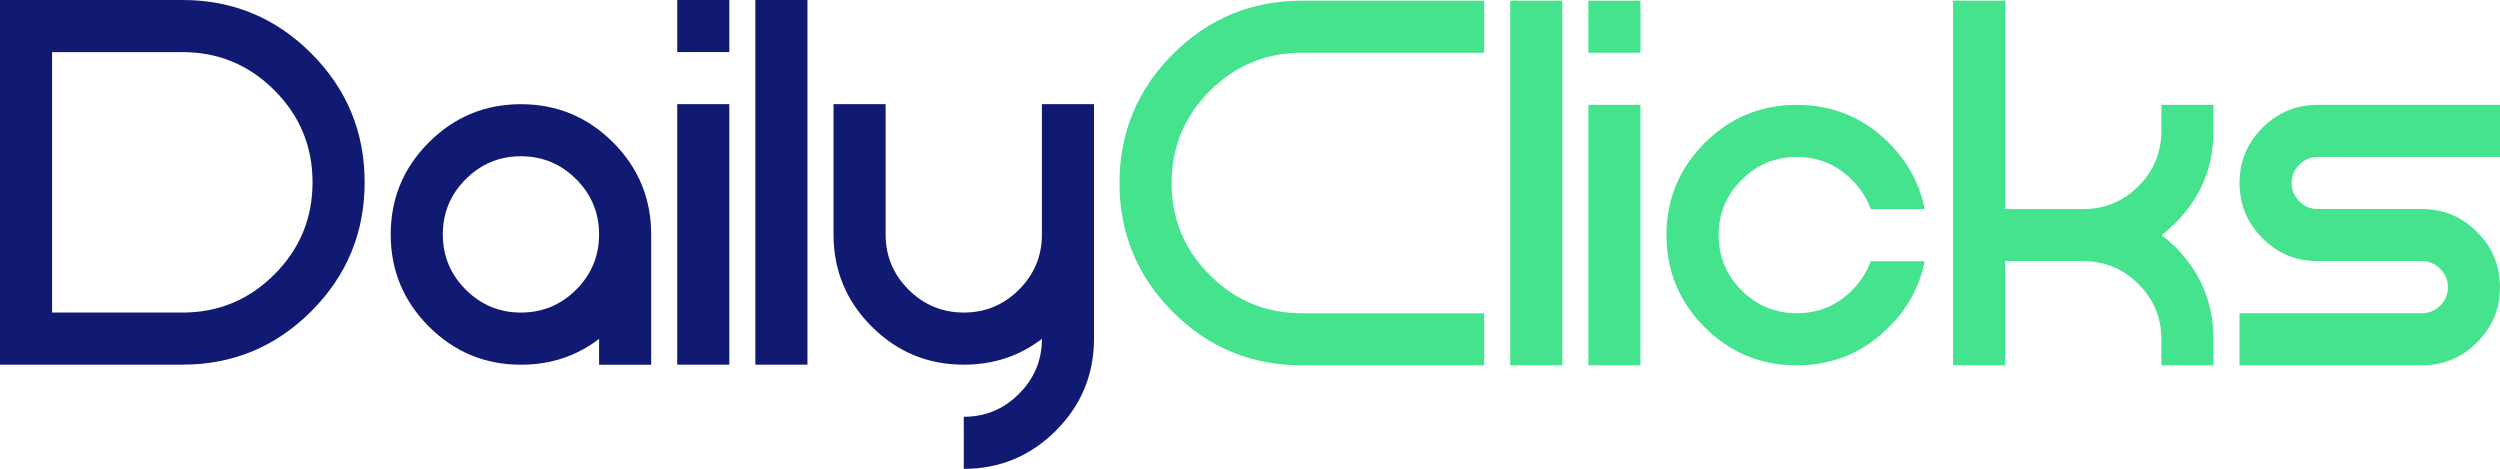 <?xml version="1.0" encoding="utf-8"?>
<!-- Generator: Adobe Illustrator 16.0.0, SVG Export Plug-In . SVG Version: 6.00 Build 0)  -->
<!DOCTYPE svg PUBLIC "-//W3C//DTD SVG 1.1//EN" "http://www.w3.org/Graphics/SVG/1.1/DTD/svg11.dtd">
<svg version="1.1" id="Layer_1" xmlns="http://www.w3.org/2000/svg" xmlns:xlink="http://www.w3.org/1999/xlink" x="0px" y="0px"
	 width="120px" height="22.504px" viewBox="27.5 8.159 120 22.504" enable-background="new 27.5 8.159 120 22.504"
	 xml:space="preserve">
<g>
	<g>
		<path fill="#111A73" d="M36.252,8.158c2.417,0,4.48,0.854,6.188,2.563c1.708,1.709,2.563,3.771,2.563,6.188
			c0,2.418-0.854,4.482-2.563,6.191c-1.709,1.708-3.771,2.563-6.188,2.563H27.5V8.158H36.252z M36.252,23.162
			c1.725,0,3.199-0.609,4.419-1.83c1.22-1.221,1.831-2.695,1.831-4.421c0-1.726-0.61-3.198-1.831-4.419
			c-1.222-1.222-2.694-1.832-4.419-1.832H30v12.501H36.252z"/>
		<path fill="#111A73" d="M56.256,24.424c-1.075,0.827-2.326,1.241-3.751,1.241c-1.725,0-3.199-0.613-4.419-1.833
			c-1.221-1.221-1.832-2.695-1.832-4.42s0.61-3.199,1.832-4.42c1.221-1.219,2.694-1.832,4.419-1.832s3.199,0.613,4.42,1.832
			c1.221,1.222,1.832,2.696,1.832,4.42v6.253h-2.5V24.424z M52.505,15.66c-1.034,0-1.917,0.367-2.65,1.1
			c-0.734,0.734-1.1,1.618-1.1,2.652c0,1.033,0.367,1.918,1.1,2.65c0.733,0.732,1.617,1.1,2.65,1.1c1.033,0,1.917-0.366,2.651-1.1
			c0.733-0.732,1.1-1.617,1.1-2.65c0-1.034-0.367-1.918-1.1-2.652C54.423,16.027,53.539,15.66,52.505,15.66z"/>
		<path fill="#111A73" d="M60.007,10.659v-2.5h2.501v2.5H60.007z M62.508,13.158v12.505h-2.501V13.158H62.508z"/>
		<path fill="#111A73" d="M66.258,25.664h-2.501V8.158h2.501V25.664z"/>
		<path fill="#111A73" d="M80.012,24.413c0,1.726-0.611,3.199-1.832,4.42c-1.222,1.219-2.694,1.831-4.419,1.831v-2.5
			c1.033,0,1.916-0.365,2.65-1.1c0.733-0.733,1.101-1.614,1.101-2.641c-1.075,0.827-2.326,1.241-3.751,1.241
			c-1.727,0-3.199-0.613-4.421-1.833c-1.221-1.221-1.831-2.695-1.831-4.42v-6.253h2.501v6.253c0,1.033,0.366,1.918,1.1,2.65
			s1.617,1.1,2.651,1.1s1.916-0.366,2.65-1.1c0.733-0.732,1.101-1.617,1.101-2.65v-6.253h2.5V24.413z"/>
	</g>
	<g>
		<path fill="#45E38D" d="M89.987,8.192h8.753v2.5h-8.753c-1.726,0-3.198,0.611-4.419,1.833c-1.222,1.221-1.831,2.694-1.831,4.419
			c0,1.726,0.61,3.2,1.831,4.419c1.221,1.222,2.693,1.832,4.419,1.832h8.753v2.501h-8.753c-2.417,0-4.479-0.854-6.188-2.563
			s-2.563-3.771-2.563-6.188c0-2.417,0.854-4.48,2.563-6.189S87.57,8.192,89.987,8.192z"/>
		<path fill="#45E38D" d="M102.49,25.696h-2.5V8.192h2.5V25.696z"/>
		<path fill="#45E38D" d="M103.741,10.692v-2.5h2.501v2.5L103.741,10.692L103.741,10.692z M106.241,13.193v12.503h-2.5V13.193
			H106.241z"/>
		<path fill="#45E38D" d="M117.294,20.695h2.587c-0.233,1.201-0.805,2.256-1.713,3.164c-1.224,1.225-2.7,1.837-4.425,1.837
			c-1.727,0-3.199-0.61-4.42-1.831s-1.832-2.695-1.832-4.42c0-1.727,0.611-3.2,1.832-4.42c1.222-1.22,2.694-1.833,4.42-1.833
			s3.201,0.609,4.425,1.825c0.908,0.917,1.479,1.975,1.713,3.176h-2.587c-0.184-0.518-0.483-0.984-0.9-1.4
			c-0.733-0.733-1.617-1.1-2.65-1.1c-1.034,0-1.918,0.367-2.649,1.1c-0.734,0.733-1.101,1.618-1.101,2.651
			c0,1.034,0.367,1.918,1.101,2.65c0.731,0.734,1.615,1.1,2.649,1.1c1.033,0,1.917-0.365,2.65-1.1
			C116.811,21.679,117.11,21.213,117.294,20.695z"/>
		<path fill="#45E38D" d="M127.496,18.194c1.033,0,1.917-0.366,2.65-1.101c0.733-0.734,1.1-1.617,1.1-2.651v-1.25h2.501v1.25
			c0,1.727-0.608,3.197-1.825,4.416c-0.217,0.216-0.438,0.413-0.662,0.586c0.225,0.175,0.444,0.366,0.662,0.575
			c1.217,1.226,1.825,2.701,1.825,4.426v1.251h-2.501v-1.251c0-1.033-0.366-1.916-1.1-2.65c-0.733-0.732-1.617-1.1-2.65-1.1h-3.751
			v5.001h-2.5V8.192h2.5v10.002H127.496z"/>
		<path fill="#45E38D" d="M138.748,13.193h8.752v2.5h-8.752c-0.342,0-0.635,0.123-0.881,0.37c-0.246,0.244-0.369,0.539-0.369,0.881
			c0,0.341,0.123,0.635,0.369,0.881c0.246,0.245,0.539,0.367,0.881,0.367h5.001c1.033,0,1.918,0.368,2.65,1.102
			c0.733,0.733,1.1,1.616,1.1,2.649c0,1.035-0.366,1.918-1.1,2.65c-0.732,0.733-1.616,1.101-2.65,1.101h-8.753v-2.501h8.753
			c0.341,0,0.636-0.123,0.881-0.367c0.246-0.246,0.37-0.54,0.37-0.883c0-0.34-0.124-0.635-0.37-0.881
			c-0.245-0.246-0.54-0.368-0.881-0.368h-5.001c-1.033,0-1.917-0.366-2.65-1.101c-0.733-0.732-1.1-1.616-1.1-2.649
			c0-1.036,0.366-1.918,1.1-2.652C136.831,13.559,137.714,13.193,138.748,13.193z"/>
	</g>
</g>
</svg>
